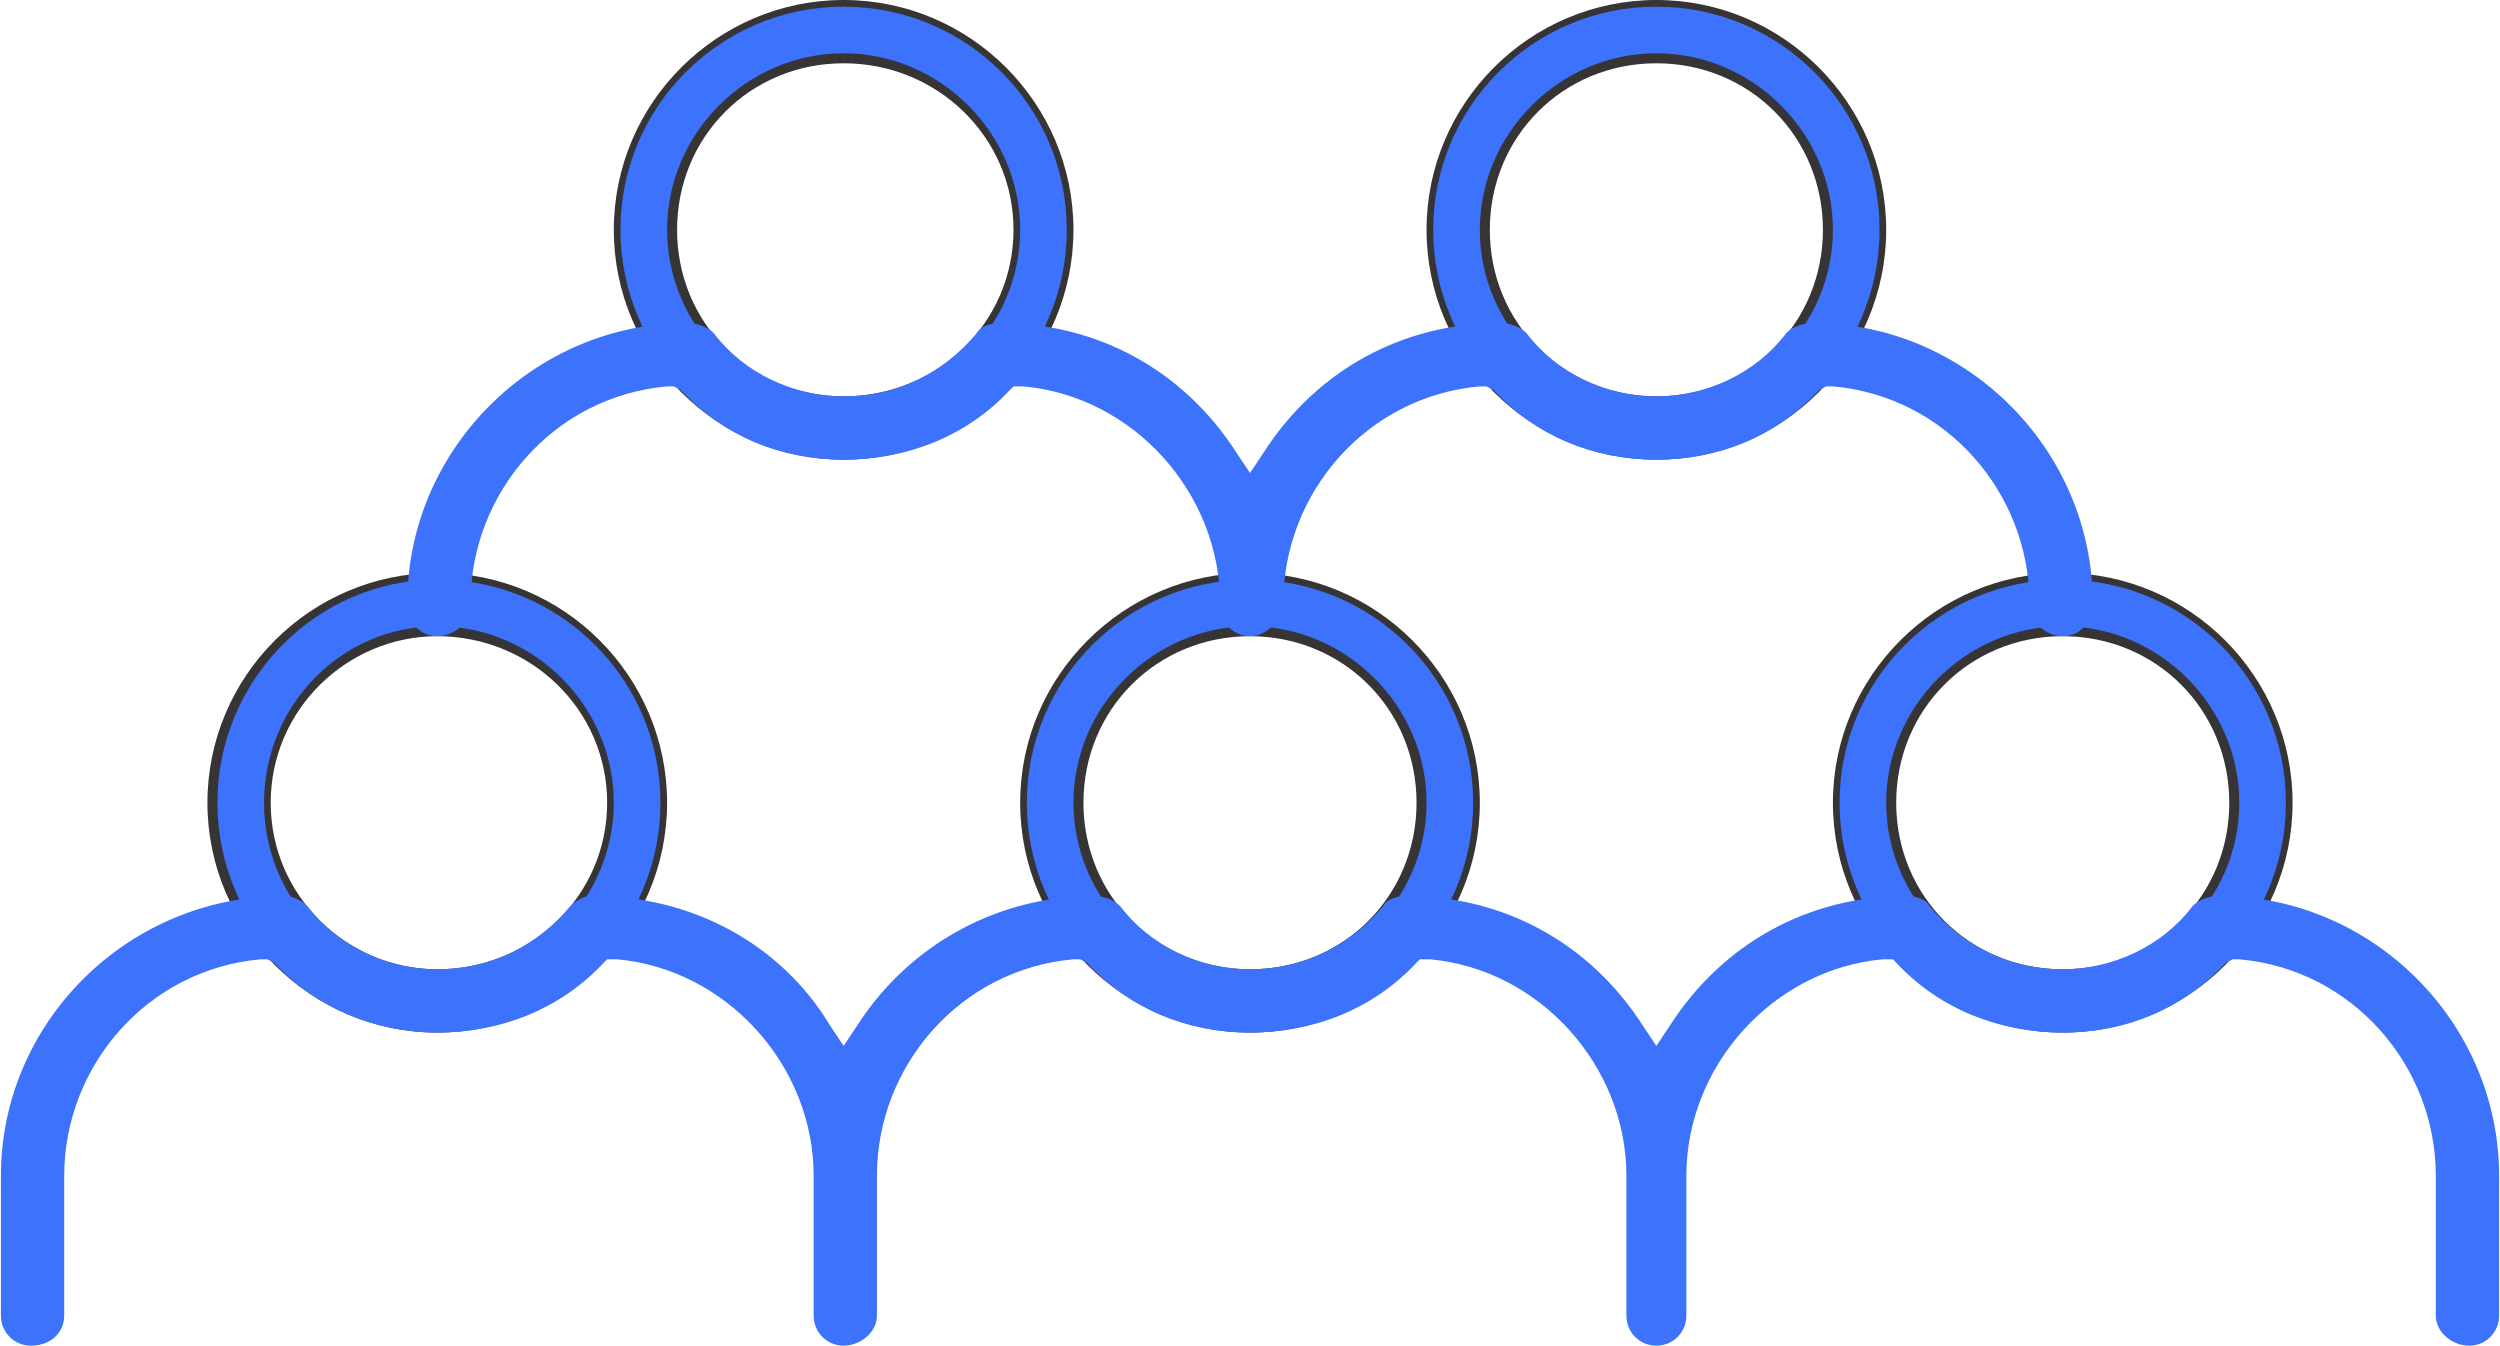 <?xml version="1.0" encoding="UTF-8"?>
<!DOCTYPE svg PUBLIC "-//W3C//DTD SVG 1.1//EN" "http://www.w3.org/Graphics/SVG/1.1/DTD/svg11.dtd">
<!-- Creator: CorelDRAW X8 -->
<svg xmlns="http://www.w3.org/2000/svg" xml:space="preserve" width="1.228in" height="0.661in" version="1.1" style="shape-rendering:geometricPrecision; text-rendering:geometricPrecision; image-rendering:optimizeQuality; fill-rule:evenodd; clip-rule:evenodd"
viewBox="0 0 750 404"
 xmlns:xlink="http://www.w3.org/1999/xlink">
 <defs>
  <style type="text/css">
   <![CDATA[
    .fil0 {fill:#373435}
    .fil1 {fill:#3C72FC}
   ]]>
  </style>
 </defs>
 <g id="Layer_x0020_1">
  <g id="_2588081888160">
   <g>
    <path class="fil0" d="M497 138c-38,0 -69,-31 -69,-69 0,-38 31,-69 69,-69 38,0 69,31 69,69 0,38 -31,69 -69,69zm-244 0c-38,0 -69,-31 -69,-69 0,-38 31,-69 69,-69 38,0 69,31 69,69 0,38 -31,69 -69,69zm-122 172c-38,0 -69,-31 -69,-69 0,-38 31,-69 69,-69 38,0 69,31 69,69 0,38 -31,69 -69,69zm244 0c-38,0 -69,-31 -69,-69 0,-38 31,-69 69,-69 38,0 69,31 69,69 0,38 -31,69 -69,69zm244 0c-38,0 -69,-31 -69,-69 0,-38 31,-69 69,-69 38,0 69,31 69,69 0,38 -31,69 -69,69zm-122 -291c-28,0 -50,22 -50,50 0,28 22,50 50,50 28,0 50,-22 50,-50 0,-28 -22,-50 -50,-50zm-244 0c-28,0 -50,22 -50,50 0,28 22,50 50,50 28,0 51,-22 51,-50 0,-28 -23,-50 -51,-50zm-122 172c-27,0 -50,22 -50,50 0,28 23,50 50,50 28,0 51,-22 51,-50 0,-28 -23,-50 -51,-50zm244 0c-28,0 -50,22 -50,50 0,28 22,50 50,50 28,0 50,-22 50,-50 0,-28 -22,-50 -50,-50zm244 0c-28,0 -50,22 -50,50 0,28 22,50 50,50 28,0 50,-22 50,-50 0,-28 -22,-50 -50,-50z"/>
   </g>
   <path class="fil1" d="M497 136c37,0 67,-30 67,-67 0,-37 -30,-67 -67,-67 -37,0 -67,30 -67,67 0,37 30,67 67,67zm0 -120c29,0 53,24 53,53 0,29 -24,53 -53,53 -29,0 -53,-24 -53,-53 0,-29 24,-53 53,-53zm-244 120c37,0 67,-30 67,-67 0,-37 -30,-67 -67,-67 -37,0 -67,30 -67,67 0,37 30,67 67,67zm0 -120c29,0 53,24 53,53 0,29 -24,53 -53,53 -29,0 -53,-24 -53,-53 0,-29 24,-53 53,-53zm-122 292c37,0 67,-30 67,-67 0,-37 -30,-67 -67,-67 -36,0 -66,30 -66,67 0,37 30,67 66,67zm0 -120c29,0 53,24 53,53 0,29 -24,53 -53,53 -29,0 -52,-24 -52,-53 0,-29 23,-53 52,-53zm244 120c37,0 67,-30 67,-67 0,-37 -30,-67 -67,-67 -37,0 -67,30 -67,67 0,37 30,67 67,67zm0 -120c29,0 53,24 53,53 0,29 -24,53 -53,53 -29,0 -53,-24 -53,-53 0,-29 24,-53 53,-53zm244 120c37,0 67,-30 67,-67 0,-37 -30,-67 -67,-67 -37,0 -67,30 -67,67 0,37 30,67 67,67zm0 -120c29,0 53,24 53,53 0,29 -24,53 -53,53 -29,0 -53,-24 -53,-53 0,-29 24,-53 53,-53z"/>
   <path class="fil1" d="M548 116l-2 1c-13,14 -30,21 -49,21 -19,0 -36,-7 -49,-21l-2 -1 -2 0c-34,3 -59,32 -59,65 0,5 -5,10 -10,10 -5,0 -9,-4 -9,-10 0,-33 -26,-62 -59,-65l-3 0 -1 1c-13,14 -31,21 -50,21 -19,0 -36,-7 -49,-21l-2 -1 -2 0c-34,3 -59,32 -59,65 0,6 -5,10 -10,10 -5,0 -9,-4 -9,-10 0,-46 38,-84 84,-84 3,0 6,1 8,3 9,12 24,19 39,19 16,0 30,-7 40,-19 1,-2 4,-3 7,-3 29,0 55,14 71,39l4 6 4 -6c16,-25 42,-39 71,-39 3,0 6,1 8,3 9,12 24,19 39,19 15,0 30,-7 39,-19 2,-2 5,-3 8,-3 46,0 84,38 84,84 0,6 -4,10 -9,10 -5,0 -10,-4 -10,-10 0,-33 -25,-62 -59,-65l-2 0z"/>
   <path class="fil1" d="M670 288l-2 1c-13,14 -30,21 -49,21 -19,0 -37,-7 -50,-21l-1 -1 -3 0c-33,3 -59,32 -59,65l0 42c0,5 -4,9 -9,9 -5,0 -9,-4 -9,-9l0 -42c0,-33 -26,-62 -59,-65l-3 0 -1 1c-13,14 -31,21 -50,21 -19,0 -36,-7 -49,-21l-2 -1 -2 0c-34,3 -59,32 -59,65l0 42c0,5 -5,9 -10,9 -5,0 -9,-4 -9,-9l0 -42c0,-33 -26,-62 -59,-65l-3 0 -1 1c-13,14 -31,21 -50,21 -18,0 -36,-7 -49,-21l-2 -1 -2 0c-34,3 -59,32 -59,65l0 42c0,5 -4,9 -10,9 -5,0 -9,-4 -9,-9l0 -42c0,-46 38,-84 85,-84 2,0 5,1 7,3 9,12 24,19 39,19 16,0 30,-7 40,-19 2,-2 4,-3 7,-3 29,0 56,14 71,39l4 6 4 -6c16,-25 43,-39 71,-39 3,0 6,1 8,3 9,12 24,19 39,19 16,0 30,-7 40,-19 1,-2 4,-3 7,-3 29,0 55,14 71,39l4 6 4 -6c16,-25 42,-39 71,-39 3,0 6,1 7,3 10,12 24,19 40,19 15,0 30,-7 39,-19 2,-2 5,-3 8,-3 46,0 84,38 84,84l0 42c0,5 -4,9 -9,9 -5,0 -10,-4 -10,-9l0 -42c0,-33 -25,-62 -59,-65l-2 0z"/>
  </g>
 </g>
</svg>
